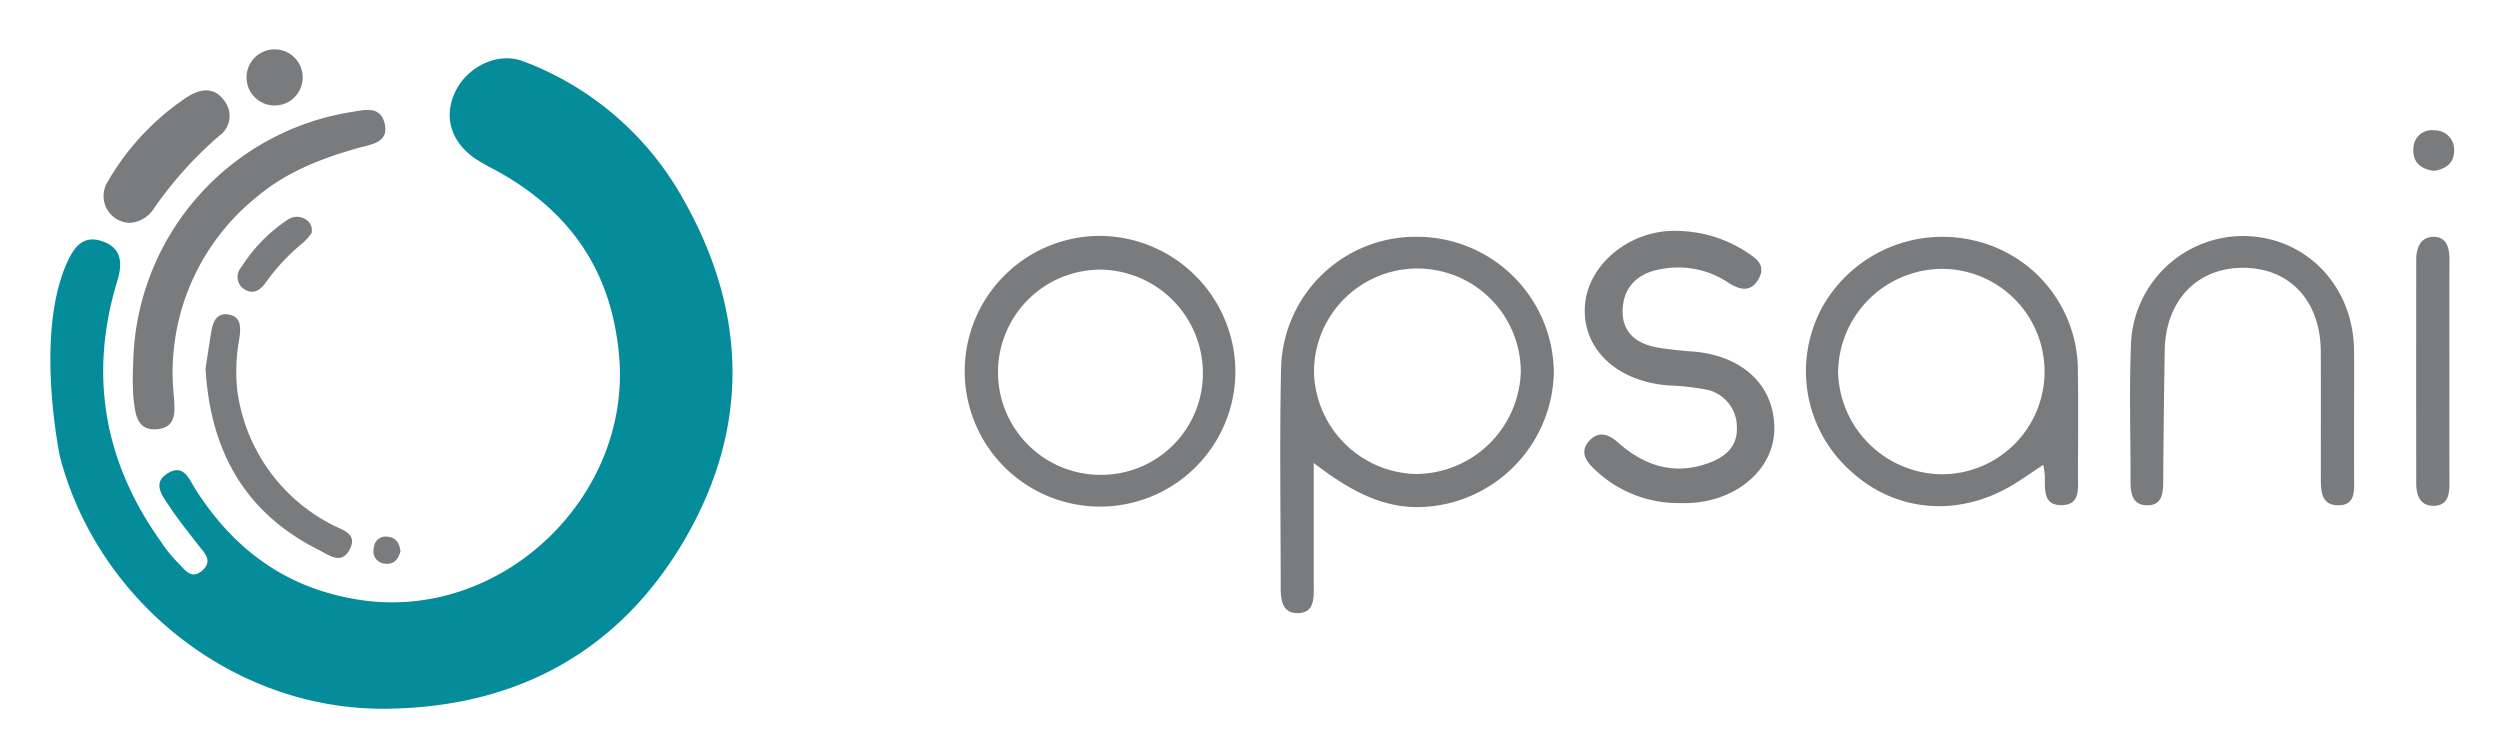 <svg xmlns="http://www.w3.org/2000/svg" role="img" viewBox="-0.59 -2.34 277.42 83.92"><title>Opsani logo</title><defs><style>.cls-3{fill:#7a7b7d}</style></defs><path fill="none" d="M214.827 27.496a11.603 11.603 0 0 0-11.447 11.508 11.64 11.64 0 0 0 11.38 11.283 11.396 11.396 0 1 0 .067-22.791zm-58.114 0a11.602 11.602 0 0 0-11.494 11.433 11.474 11.474 0 1 0 11.494-11.433zm-35.175.083a11.388 11.388 0 1 0 .457 22.767 11.278 11.278 0 0 0 10.898-11.238 11.509 11.509 0 0 0-11.356-11.529z"/><path fill="#048c9a" d="M75.225 19.759a33.937 33.937 0 0 0-17.758-15.301c-2.826-1.077-6.193.608-7.523 3.351-1.309 2.701-.569 5.447 2.049 7.35a22.076 22.076 0 0 0 2.419 1.39c8.224 4.504 12.891 11.138 13.704 20.675 1.329 15.578-12.973 29.283-28.571 27.034-8.174-1.179-14.146-5.521-18.466-12.341-.697-1.101-1.265-2.768-2.978-1.784-1.882 1.081-.677 2.527.085 3.689.96 1.464 2.081 2.824 3.146 4.219.679.889 1.769 1.797.553 2.903-1.284 1.168-2.045-.188-2.803-.911a15.061 15.061 0 0 1-1.748-2.172c-6.38-8.892-8.105-18.584-4.899-29.05.608-1.985.436-3.611-1.57-4.344-2.264-.826-3.295.648-4.13 2.598-3.473 8.112-.656 21.339-.656 21.339 4.261 16.135 19.375 28.063 36.143 27.903 14.466-.138 25.941-6.311 33.229-18.882 7.219-12.452 6.831-25.244-.225-37.665z"/><path d="M156.89 23.939a14.933 14.933 0 0 0-15.315 14.381c-.19 8.141-.046 16.289-.05 24.434-.001 1.407.119 2.976 1.915 2.943 1.848-.034 1.757-1.67 1.756-3.036-.004-4.328-.001-8.657-.001-13.622 3.693 2.826 7.182 4.846 11.383 4.897A15.264 15.264 0 0 0 171.835 39.071a15.175 15.175 0 0 0-14.945-15.132zm-.373 26.32a11.597 11.597 0 0 1-11.297-11.331 11.474 11.474 0 0 1 22.949.004 11.71 11.71 0 0 1-11.651 11.327zm73.471-11.465a14.811 14.811 0 0 0-11.405-14.419 15.285 15.285 0 0 0-16.956 7.363 14.842 14.842 0 0 0 3.04 18.094c5.052 4.728 12.2 5.311 18.35 1.482 1.028-.64 2.02-1.338 3.127-2.074a11.175 11.175 0 0 1 .174 1.131c.049 1.416-.279 3.308 1.757 3.345 2.293.041 1.908-1.981 1.917-3.479.024-3.814.054-7.629-.004-11.442zM214.76 50.287a11.64 11.64 0 0 1-11.38-11.283 11.603 11.603 0 0 1 11.447-11.508 11.396 11.396 0 1 1-.067 22.791zM121.49 23.838a15.019 15.019 0 1 0 15.008 15.303 15.118 15.118 0 0 0-15.008-15.303zm.506 26.507a11.388 11.388 0 1 1-.457-22.767 11.509 11.509 0 0 1 11.356 11.529 11.278 11.278 0 0 1-10.898 11.238zm65.129-13.687c-1.138-.079-2.274-.21-3.403-.369-2.562-.361-4.4-1.613-4.242-4.39.148-2.614 1.92-4.041 4.443-4.409a10.012 10.012 0 0 1 7.162 1.462c1.246.82 2.537 1.277 3.456-.314.95-1.645-.373-2.383-1.528-3.141a14.356 14.356 0 0 0-7.37-2.21c-5.268-.236-10.056 3.681-10.357 8.323-.308 4.755 3.515 8.379 9.283 8.821a27.461 27.461 0 0 1 4.009.429 4.218 4.218 0 0 1 3.566 4.123c.132 2.229-1.296 3.402-3.168 4.074-3.822 1.37-7.121.286-10.044-2.316-1.054-.938-2.205-1.307-3.246-.073-.96 1.138-.282 2.161.578 2.983a13.397 13.397 0 0 0 9.565 3.835c.312 0 .624.01.935-.001 5.393-.192 9.536-3.787 9.541-8.274.005-4.82-3.597-8.166-9.18-8.554zm73.506-.188c-.102-7.131-5.361-12.549-12.224-12.619a12.467 12.467 0 0 0-12.529 12.064c-.198 5.041-.036 10.095-.047 15.143-.003 1.332.193 2.666 1.842 2.674 1.693.008 1.775-1.352 1.784-2.671q.051-7.26.168-14.52c.094-5.532 3.599-9.19 8.733-9.165 5.151.026 8.547 3.668 8.582 9.264.029 4.636.001 9.272.01 13.909.003 1.468-.047 3.209 1.986 3.182 1.897-.025 1.703-1.699 1.702-3.043q-.004-3.709-.001-7.418c-.001-2.267.026-4.534-.006-6.8zM14.187 38.09a31.322 31.322 0 0 0 .029 3.705c.193 1.611.292 3.688 2.589 3.495 2.265-.191 2.013-2.015 1.886-3.791a24.967 24.967 0 0 1 9.141-21.928c3.321-2.823 7.239-4.342 11.365-5.5 1.437-.403 3.455-.583 2.875-2.792-.495-1.885-2.192-1.429-3.651-1.193a28.751 28.751 0 0 0-24.232 28.003z" class="cls-3"/><path d="M24.697 32.548c-1.318-.178-1.683.929-1.857 2.006-.228 1.415-.441 2.833-.622 4.002.539 9.175 4.364 16 12.539 20.115 1.128.568 2.552 1.733 3.467-.05.935-1.824-.935-2.16-2.024-2.767a19.609 19.609 0 0 1-10.489-15.132 20.168 20.168 0 0 1 .261-5.509c.151-1.157.272-2.456-1.275-2.665zm244.879-8.599c-1.539-.072-2.043 1.173-2.044 2.555q-.01 12.382.001 24.763c.001 1.37.435 2.596 2.05 2.518 1.48-.072 1.643-1.297 1.638-2.521-.017-4.127-.007-8.255-.007-12.382s-.015-8.255.008-12.382c.007-1.246-.261-2.487-1.646-2.552zM13.812 22.392a3.415 3.415 0 0 0 2.549-1.412 42.748 42.748 0 0 1 7.399-8.266 2.697 2.697 0 0 0 .546-3.868c-1.125-1.586-2.659-1.346-4.113-.427a28.142 28.142 0 0 0-8.819 9.383 2.981 2.981 0 0 0 2.438 4.59zm12.737 7.384c.975.597 1.768.088 2.353-.772a23.064 23.064 0 0 1 4.223-4.481 7.252 7.252 0 0 0 .856-.994 1.407 1.407 0 0 0-.632-1.516 1.808 1.808 0 0 0-2.052.05 17.589 17.589 0 0 0-5.125 5.274 1.602 1.602 0 0 0 .378 2.437zm242.929-13.156c1.27-.186 2.293-.806 2.265-2.319a2.138 2.138 0 0 0-2.186-2.176 2.035 2.035 0 0 0-2.334 1.967c-.112 1.46.671 2.3 2.255 2.527zM40.898 58.453a1.372 1.372 0 0 0 1.231 1.754c.987.127 1.484-.489 1.719-1.384-.107-.883-.506-1.551-1.485-1.613a1.305 1.305 0 0 0-1.464 1.242z" class="cls-3"/><circle cx="29.884" cy="6.251" r="3.117" class="cls-3"/></svg>